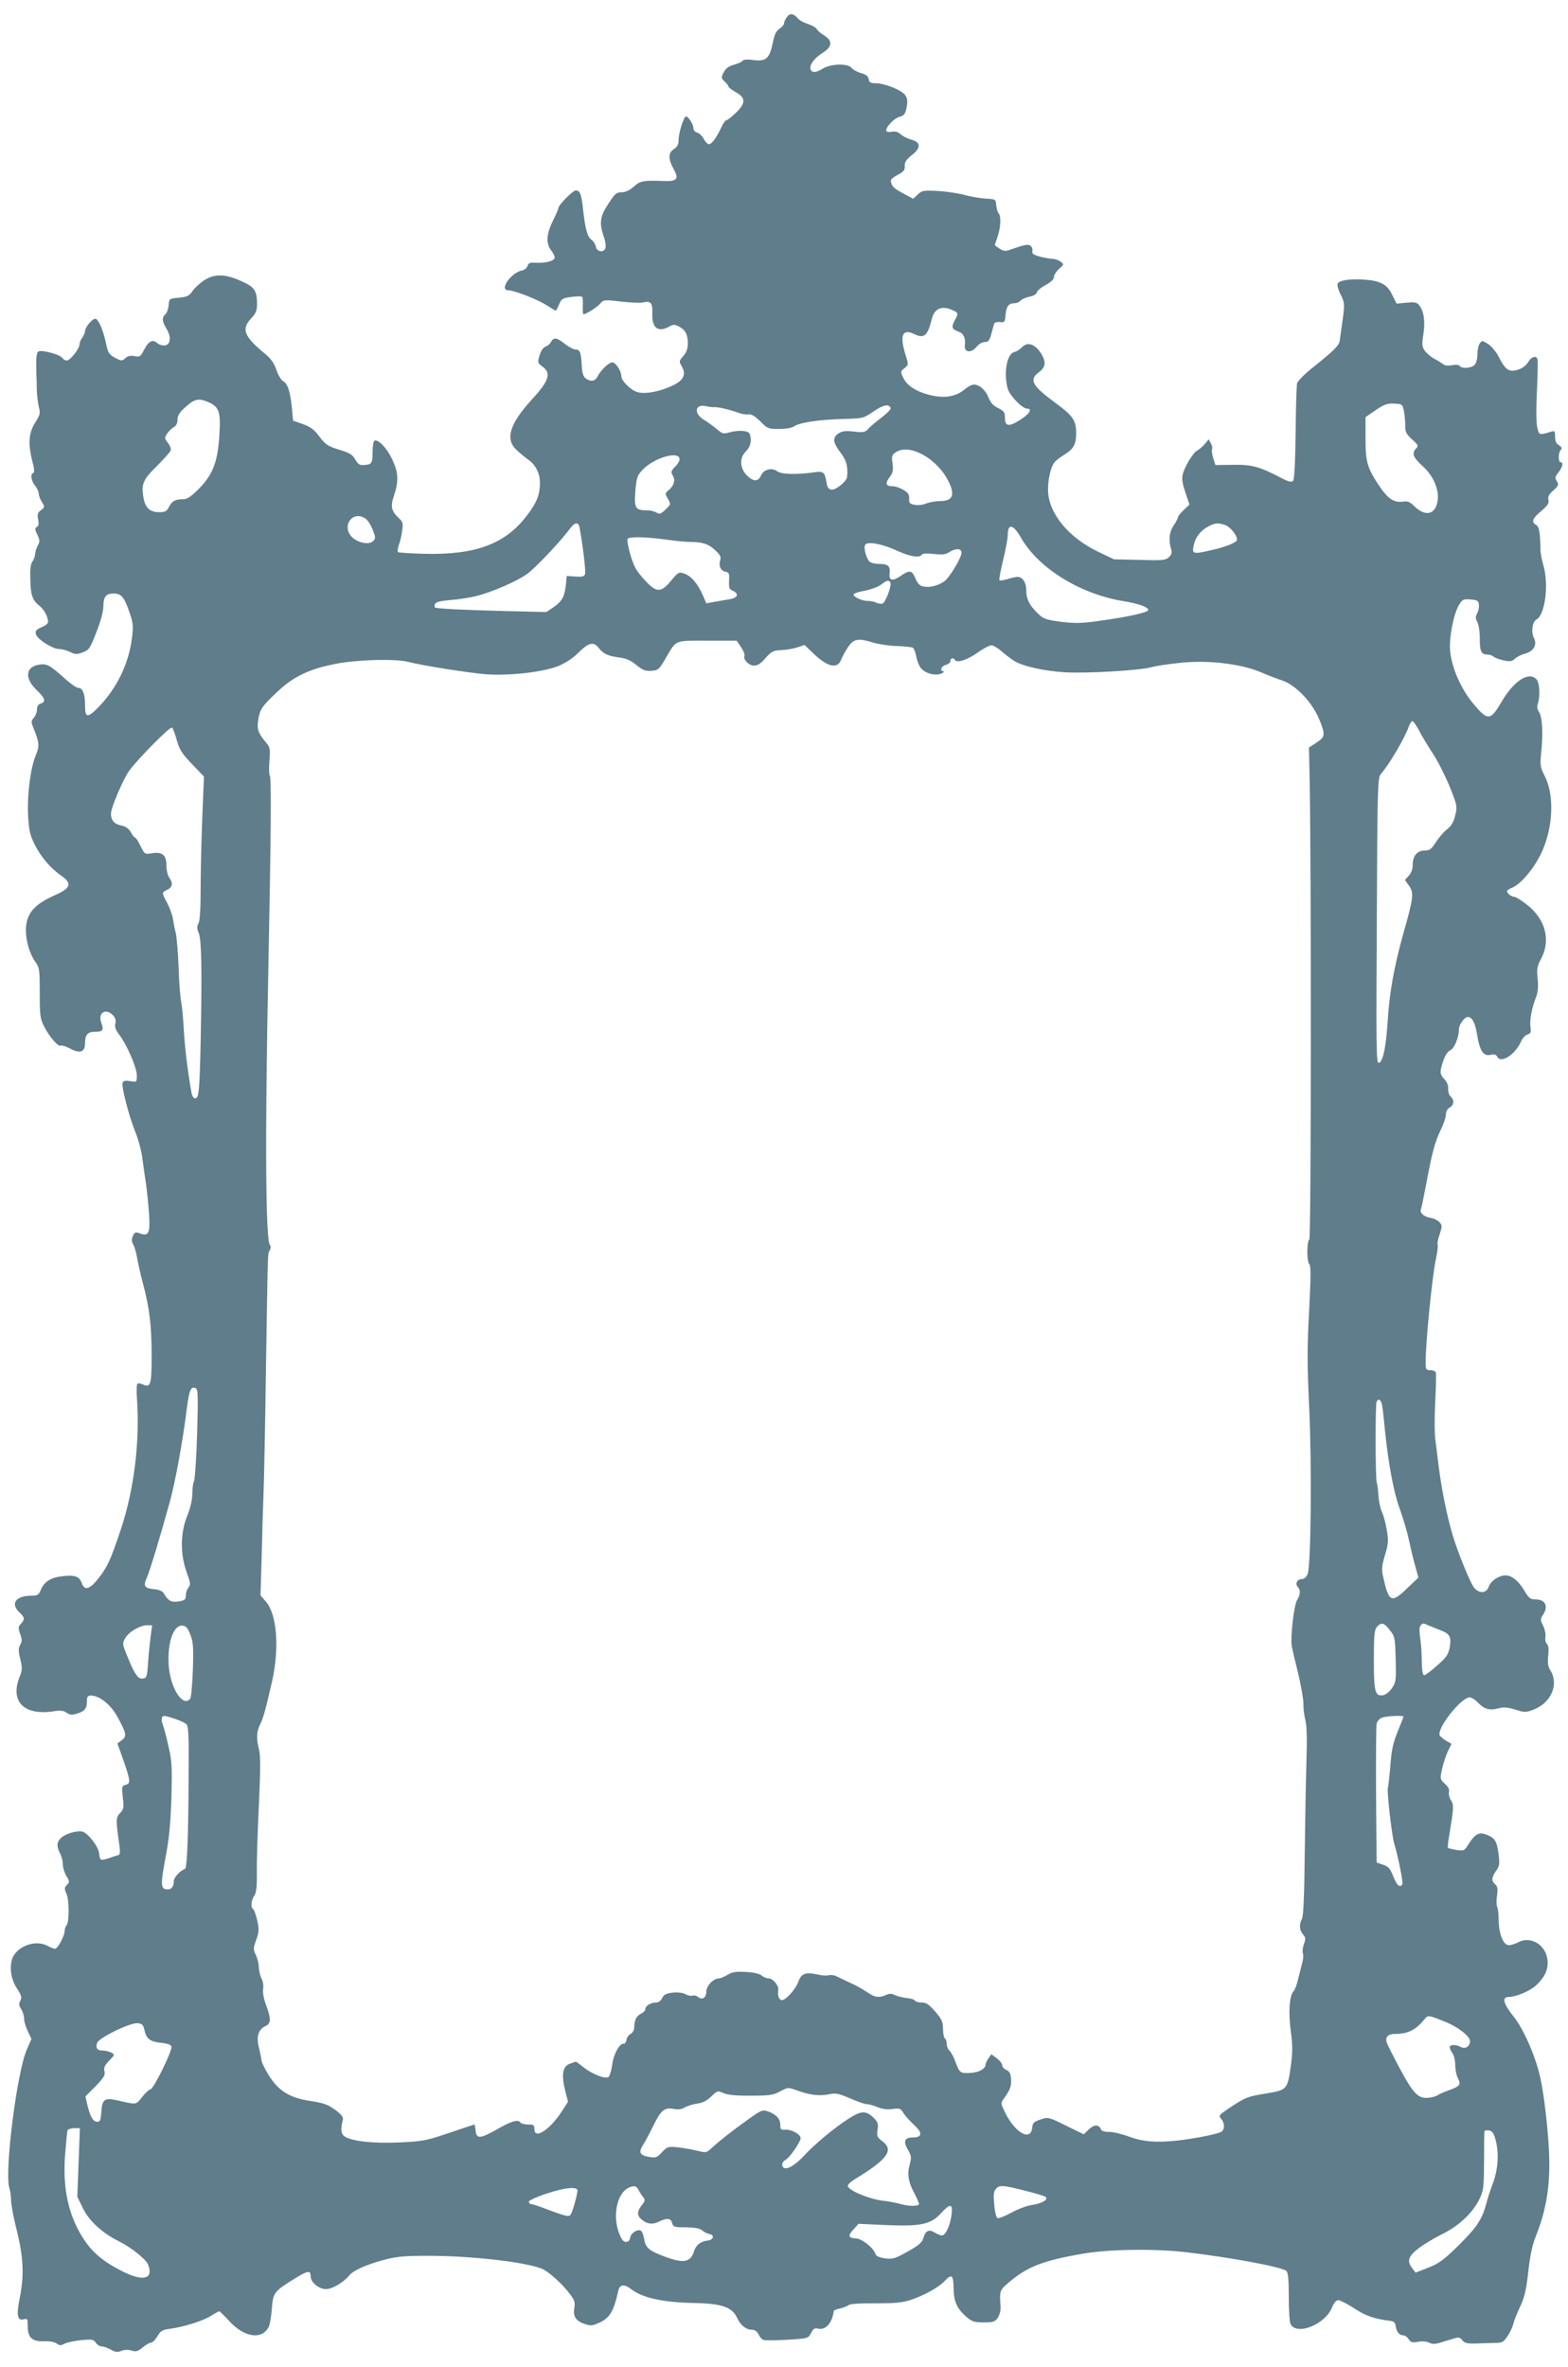 <?xml version="1.0" standalone="no"?>
<!DOCTYPE svg PUBLIC "-//W3C//DTD SVG 20010904//EN"
 "http://www.w3.org/TR/2001/REC-SVG-20010904/DTD/svg10.dtd">
<svg version="1.0" xmlns="http://www.w3.org/2000/svg"
 width="848pt" height="1280pt" viewBox="0 0 848 1280"
 preserveAspectRatio="xMidYMid meet">
<g transform="translate(0,1280) scale(0.1,-0.1)"
fill="#607d8b" stroke="none">
<path d="M4256 12708 c-9 -12 -16 -28 -16 -35 0 -7 -11 -20 -25 -29 -18 -12
-27 -31 -36 -77 -17 -83 -36 -100 -103 -92 -34 5 -56 3 -60 -4 -4 -6 -25 -15
-46 -21 -29 -8 -44 -19 -56 -41 -15 -29 -14 -32 5 -50 12 -11 21 -23 21 -28 0
-4 18 -17 40 -30 54 -30 54 -59 -1 -112 -22 -21 -45 -39 -50 -39 -6 0 -18 -17
-27 -37 -26 -56 -53 -93 -68 -93 -7 0 -20 13 -28 29 -9 16 -24 31 -36 34 -11
3 -20 13 -20 24 0 21 -27 63 -40 63 -12 0 -40 -88 -40 -127 0 -24 -7 -37 -25
-49 -31 -20 -32 -53 -4 -104 33 -58 22 -72 -53 -69 -109 4 -126 1 -161 -31
-23 -20 -45 -30 -66 -30 -28 0 -36 -8 -71 -62 -45 -68 -50 -105 -25 -177 9
-24 13 -52 9 -63 -8 -27 -48 -20 -52 9 -2 13 -13 29 -24 37 -22 16 -34 61 -46
176 -8 71 -16 90 -38 90 -16 0 -94 -79 -94 -95 0 -5 -14 -37 -30 -70 -35 -70
-38 -122 -10 -158 11 -14 20 -32 20 -40 0 -18 -50 -31 -103 -28 -31 2 -39 -1
-44 -17 -3 -11 -16 -22 -31 -25 -60 -13 -124 -107 -73 -107 32 0 163 -51 209
-82 24 -15 45 -28 47 -28 3 0 11 15 19 34 12 30 19 34 66 40 29 4 55 4 58 1 4
-3 5 -26 4 -50 -1 -25 1 -45 3 -45 14 0 77 40 92 59 17 20 22 21 112 10 52 -6
104 -8 117 -5 43 11 54 -2 52 -59 -3 -79 30 -105 92 -71 21 12 29 12 52 0 35
-18 48 -43 48 -92 0 -27 -8 -48 -24 -67 -24 -27 -24 -30 -9 -56 25 -42 11 -75
-45 -102 -71 -35 -154 -51 -197 -37 -36 12 -85 61 -85 86 0 28 -30 74 -48 74
-20 0 -62 -41 -81 -77 -13 -26 -37 -29 -64 -9 -13 10 -19 30 -21 74 -4 68 -10
82 -35 82 -10 0 -35 14 -56 30 -44 35 -60 37 -75 11 -5 -11 -19 -22 -30 -26
-12 -4 -24 -22 -32 -47 -11 -39 -11 -41 15 -60 50 -36 37 -77 -56 -178 -121
-132 -146 -215 -84 -273 19 -18 46 -40 61 -51 42 -28 66 -75 66 -127 0 -64
-16 -105 -68 -174 -118 -158 -281 -218 -565 -210 -71 2 -131 6 -135 9 -3 4 -1
21 5 39 7 17 15 52 18 77 6 39 3 48 -15 65 -44 40 -50 65 -29 125 26 78 24
125 -10 196 -28 60 -74 108 -95 101 -6 -2 -11 -28 -11 -59 0 -64 -4 -70 -45
-73 -24 -2 -33 3 -49 30 -15 27 -31 36 -87 53 -61 19 -73 27 -106 70 -28 38
-48 53 -89 68 l-54 19 -7 75 c-9 86 -23 127 -49 140 -9 6 -25 32 -34 59 -11
34 -29 60 -56 83 -121 99 -136 137 -79 198 24 25 30 41 30 75 0 74 -13 93 -86
125 -88 40 -146 40 -203 2 -23 -16 -51 -42 -61 -58 -17 -24 -28 -30 -72 -34
-53 -5 -53 -5 -56 -42 -2 -20 -10 -42 -18 -48 -19 -17 -18 -39 7 -79 26 -43
22 -85 -9 -89 -13 -2 -32 4 -41 12 -25 23 -48 11 -72 -36 -19 -37 -23 -40 -51
-34 -22 4 -37 1 -50 -11 -18 -17 -21 -16 -56 2 -32 18 -38 27 -48 75 -13 65
-37 124 -54 135 -14 9 -59 -41 -60 -66 0 -8 -7 -24 -15 -35 -8 -10 -15 -27
-15 -37 0 -23 -51 -87 -69 -87 -8 0 -19 7 -25 15 -14 19 -111 44 -128 34 -12
-7 -14 -40 -11 -134 1 -11 2 -44 2 -74 1 -30 6 -71 11 -92 9 -34 7 -42 -20
-85 -35 -56 -39 -114 -15 -209 11 -40 12 -61 5 -63 -17 -6 -12 -42 10 -69 11
-14 20 -34 20 -45 0 -10 8 -30 17 -44 16 -25 16 -27 -5 -43 -18 -13 -21 -22
-16 -50 5 -23 3 -36 -7 -41 -11 -7 -11 -14 3 -42 14 -29 14 -38 2 -59 -7 -13
-13 -33 -14 -44 0 -11 -6 -30 -14 -41 -11 -15 -14 -44 -12 -100 2 -85 12 -111
51 -142 24 -19 45 -59 45 -86 0 -8 -14 -19 -30 -26 -36 -15 -42 -23 -34 -44
10 -26 90 -76 122 -76 16 0 43 -7 61 -16 28 -14 37 -14 69 -2 33 12 39 21 73
108 23 58 38 113 38 141 1 53 14 69 56 69 41 0 57 -19 85 -101 21 -61 22 -74
13 -145 -18 -135 -80 -263 -176 -364 -64 -66 -77 -65 -77 6 0 62 -13 94 -37
94 -9 0 -37 19 -64 43 -93 83 -105 89 -149 82 -73 -12 -78 -75 -10 -139 44
-42 50 -62 20 -71 -13 -4 -20 -15 -20 -32 0 -15 -8 -35 -17 -45 -15 -17 -15
-23 -4 -51 34 -82 36 -102 14 -153 -28 -67 -47 -214 -41 -326 4 -76 10 -104
34 -152 33 -68 86 -131 144 -171 61 -42 54 -68 -30 -105 -118 -52 -160 -103
-160 -193 0 -56 21 -127 51 -169 22 -30 24 -42 24 -168 0 -122 2 -139 24 -182
28 -56 77 -112 90 -103 5 3 28 -4 50 -16 55 -29 81 -19 81 30 0 46 14 61 56
61 41 0 46 9 32 48 -20 53 22 82 62 42 14 -14 18 -28 14 -45 -5 -18 1 -35 21
-61 41 -54 95 -178 95 -220 0 -36 0 -37 -36 -31 -26 4 -37 2 -41 -9 -7 -20 32
-173 68 -264 17 -40 34 -106 39 -145 5 -38 14 -101 20 -140 5 -38 13 -111 16
-160 7 -104 -2 -124 -50 -105 -23 8 -28 7 -37 -14 -8 -17 -8 -30 2 -47 7 -13
16 -44 20 -69 4 -25 18 -88 32 -141 36 -134 47 -229 47 -393 0 -154 -5 -172
-46 -154 -13 6 -27 8 -31 4 -4 -4 -5 -35 -3 -69 18 -237 -14 -499 -85 -714
-58 -173 -73 -206 -124 -271 -47 -59 -74 -66 -89 -23 -13 36 -39 45 -108 36
-60 -7 -96 -30 -114 -75 -11 -26 -18 -30 -51 -30 -84 0 -114 -43 -64 -90 29
-28 31 -37 8 -62 -15 -16 -15 -23 -4 -55 11 -29 11 -40 0 -59 -10 -19 -10 -34
1 -78 11 -47 11 -60 -4 -95 -53 -134 24 -211 186 -186 34 6 52 4 68 -8 16 -11
30 -13 52 -6 44 12 58 28 58 65 0 28 4 34 22 34 45 0 106 -48 142 -113 50 -91
53 -107 25 -128 l-24 -18 33 -93 c38 -109 39 -124 11 -131 -20 -5 -21 -10 -15
-68 7 -55 5 -64 -15 -85 -23 -24 -23 -38 -3 -176 5 -36 3 -49 -7 -51 -8 -2
-31 -10 -52 -17 -45 -14 -46 -13 -51 27 -4 37 -60 109 -90 117 -30 7 -93 -11
-117 -35 -23 -23 -24 -44 -4 -83 8 -15 15 -42 15 -60 0 -17 9 -45 19 -62 18
-29 18 -33 3 -48 -14 -14 -15 -20 -2 -49 15 -35 15 -156 -1 -171 -5 -6 -9 -18
-9 -28 0 -27 -38 -98 -53 -98 -6 1 -23 7 -37 15 -55 31 -137 12 -179 -41 -34
-43 -29 -128 10 -187 25 -39 28 -49 19 -67 -9 -17 -8 -26 4 -45 9 -14 16 -37
16 -51 0 -15 9 -46 20 -69 l20 -42 -25 -58 c-53 -119 -121 -655 -95 -746 6
-18 10 -51 10 -72 0 -21 14 -95 32 -165 35 -143 39 -237 15 -359 -19 -93 -13
-125 19 -117 23 6 24 4 24 -38 0 -61 25 -83 89 -80 28 1 55 -4 67 -12 15 -12
23 -12 44 -1 14 7 54 15 90 19 58 5 66 4 78 -14 7 -11 21 -20 31 -20 11 0 33
-8 50 -17 24 -14 36 -16 58 -7 18 7 38 7 56 1 22 -7 32 -4 58 17 17 14 37 26
45 26 8 0 24 16 35 34 17 30 27 36 67 41 75 10 184 44 224 71 21 13 40 24 44
24 3 0 26 -23 51 -50 81 -90 176 -107 215 -37 7 12 15 57 18 100 7 89 11 94
129 167 67 41 81 42 81 9 0 -32 44 -69 83 -69 34 0 95 36 126 74 22 27 87 56
180 82 74 20 109 24 246 24 251 0 561 -38 628 -76 37 -22 94 -74 129 -118 36
-45 39 -54 34 -89 -8 -47 9 -70 60 -87 29 -10 41 -8 79 10 54 26 75 62 99 172
8 34 33 36 69 8 60 -47 168 -71 332 -75 158 -3 213 -21 241 -80 19 -41 49 -65
81 -65 15 0 27 -9 35 -24 6 -14 18 -28 27 -31 8 -3 67 -3 129 1 112 7 113 7
128 36 12 24 20 29 39 24 40 -10 77 32 84 96 1 3 16 10 34 13 17 4 38 12 46
18 8 7 62 11 145 10 103 0 143 3 190 18 70 23 153 68 185 103 38 40 47 33 48
-37 1 -73 17 -111 68 -156 31 -27 43 -31 95 -31 53 0 61 3 77 26 10 16 16 41
14 63 -6 79 -4 85 39 122 104 90 188 123 410 161 141 24 380 27 550 8 248 -29
521 -80 547 -102 9 -8 13 -45 13 -140 0 -71 4 -138 10 -148 34 -63 187 -1 224
91 10 25 22 39 34 39 10 0 48 -20 86 -44 61 -41 111 -58 196 -68 18 -2 26 -10
28 -28 5 -32 20 -50 41 -50 9 0 22 -9 29 -21 11 -17 19 -20 52 -14 22 4 47 2
60 -5 15 -8 30 -8 55 -1 19 6 51 16 72 22 32 10 38 9 52 -8 13 -16 27 -19 81
-17 36 1 82 3 102 3 32 0 41 6 62 38 14 21 28 52 31 68 4 17 21 58 37 92 23
49 32 88 43 185 9 83 21 143 38 186 61 151 83 287 74 472 -6 125 -28 311 -47
394 -25 114 -91 265 -145 331 -56 70 -64 105 -25 105 39 0 116 33 148 63 44
42 62 78 62 122 0 89 -86 149 -158 111 -17 -9 -40 -16 -52 -16 -30 0 -54 61
-55 135 0 33 -4 65 -8 72 -4 7 -5 34 -1 61 5 37 3 51 -10 61 -21 18 -20 37 5
73 18 25 20 37 14 86 -9 73 -19 90 -61 108 -43 18 -65 8 -100 -47 -25 -39 -26
-40 -67 -34 -23 4 -44 9 -46 11 -3 2 1 39 9 82 22 134 23 151 7 176 -9 13 -13
32 -11 44 4 13 -3 28 -22 45 -27 26 -27 26 -14 84 7 32 22 75 32 95 l18 37
-30 17 c-16 10 -31 23 -34 29 -15 39 116 205 162 205 10 0 29 -12 43 -26 34
-37 64 -46 110 -34 31 9 50 7 94 -6 51 -16 56 -16 99 0 96 37 139 139 89 215
-11 17 -14 39 -10 77 4 36 1 56 -7 63 -7 6 -11 24 -8 39 2 16 -4 44 -13 61
-15 30 -15 35 -1 56 32 48 14 85 -40 85 -27 0 -36 7 -58 44 -31 54 -70 86
-103 86 -37 0 -81 -30 -92 -62 -12 -35 -49 -38 -78 -6 -20 23 -88 190 -116
283 -32 107 -62 257 -77 380 -6 50 -14 115 -18 145 -4 30 -4 120 0 200 4 80 6
151 3 158 -2 6 -16 12 -30 12 -23 0 -25 4 -25 43 0 108 36 470 56 560 8 37 12
72 9 77 -3 5 2 30 11 55 14 43 14 48 -1 65 -9 10 -31 21 -50 24 -37 7 -58 27
-50 47 3 8 14 61 25 119 34 183 49 241 80 305 17 35 30 74 30 89 0 15 8 30 20
36 24 13 26 42 5 60 -8 7 -14 25 -13 41 1 18 -6 37 -20 52 -26 28 -27 39 -6
101 10 29 24 50 36 55 22 8 48 69 48 114 0 25 30 67 48 67 23 0 40 -32 50 -93
14 -90 34 -120 72 -112 21 5 31 2 38 -11 20 -37 97 13 128 83 7 17 23 35 35
38 18 6 20 12 16 42 -6 34 8 106 33 168 7 19 10 53 6 92 -6 53 -3 67 19 109
53 100 23 214 -78 292 -29 23 -60 42 -68 42 -15 0 -39 19 -39 31 0 4 14 12 30
19 45 19 115 102 154 183 65 134 74 314 21 418 -25 50 -27 59 -20 129 11 105
6 191 -11 218 -11 17 -13 31 -6 50 12 38 8 107 -7 126 -40 48 -123 -4 -190
-119 -61 -104 -74 -105 -153 -11 -68 81 -119 199 -126 292 -5 71 20 196 49
243 18 29 23 32 62 29 36 -3 43 -7 45 -27 2 -13 -2 -35 -9 -47 -10 -20 -10
-29 1 -49 7 -14 13 -53 13 -87 -1 -69 8 -88 41 -88 12 0 27 -5 33 -11 6 -6 30
-15 53 -20 36 -8 46 -7 62 8 11 10 36 23 56 28 47 13 66 48 48 84 -17 33 -9
89 14 101 46 25 67 188 37 292 -9 31 -16 69 -16 85 -1 91 -7 125 -23 134 -28
16 -21 35 27 75 35 30 43 42 39 60 -4 17 2 30 26 51 29 26 31 31 20 50 -12 18
-10 24 8 48 23 29 29 55 12 55 -14 0 -13 53 1 67 8 8 6 15 -10 25 -15 9 -21
23 -21 47 0 30 -2 33 -22 26 -63 -19 -65 -19 -74 22 -6 22 -7 103 -2 198 4 88
6 166 3 173 -8 21 -33 13 -51 -17 -11 -18 -31 -33 -56 -41 -48 -14 -67 -1
-104 73 -14 26 -39 56 -57 67 -30 19 -33 19 -44 3 -7 -9 -13 -36 -13 -59 0
-25 -6 -49 -16 -58 -18 -18 -69 -21 -80 -5 -4 7 -20 8 -41 4 -21 -4 -40 -2
-49 6 -8 6 -28 19 -46 28 -17 9 -40 28 -51 42 -17 24 -18 33 -9 92 11 71 2
128 -25 159 -11 13 -26 15 -67 11 l-53 -5 -23 46 c-27 58 -63 77 -152 84 -79
5 -137 -4 -144 -23 -3 -8 4 -34 17 -59 21 -43 22 -49 10 -138 -7 -51 -14 -102
-16 -114 -5 -24 -34 -53 -142 -139 -46 -36 -85 -76 -88 -88 -3 -12 -7 -133 -8
-270 -2 -163 -7 -251 -14 -258 -8 -8 -24 -4 -60 14 -121 64 -162 75 -264 73
l-96 -1 -12 38 c-6 21 -9 42 -6 47 3 5 1 20 -6 32 l-12 22 -22 -26 c-12 -14
-32 -31 -44 -37 -11 -7 -35 -39 -52 -72 -33 -65 -33 -80 -2 -171 l16 -47 -31
-29 c-18 -17 -32 -35 -32 -41 0 -5 -11 -26 -24 -45 -23 -35 -27 -79 -11 -131
4 -14 0 -27 -14 -39 -17 -16 -36 -18 -158 -14 l-138 3 -88 42 c-159 77 -266
207 -269 330 -1 59 14 126 35 153 7 9 29 26 50 39 53 32 67 57 67 119 0 68
-18 94 -108 160 -132 97 -149 128 -92 170 32 24 37 49 19 85 -33 64 -80 84
-113 48 -10 -11 -28 -22 -41 -25 -40 -10 -58 -114 -35 -198 11 -38 79 -108
105 -108 30 0 14 -27 -35 -59 -63 -41 -85 -38 -85 9 0 30 -5 37 -37 53 -25 12
-41 29 -52 57 -16 41 -49 70 -79 70 -11 0 -32 -11 -49 -25 -45 -38 -101 -49
-173 -35 -81 17 -138 51 -159 95 -17 35 -17 36 6 54 22 19 22 19 5 73 -32 104
-17 142 46 112 56 -27 73 -12 97 83 13 53 52 71 106 48 38 -16 39 -19 19 -55
-21 -37 -18 -50 15 -62 31 -10 43 -34 38 -78 -4 -37 36 -40 63 -6 12 15 31 26
44 26 20 0 26 8 36 43 6 23 13 48 15 55 2 7 15 12 31 10 26 -3 28 0 31 37 4
48 17 65 47 65 12 0 28 6 34 14 7 8 28 17 47 21 22 4 38 13 41 23 2 10 24 28
49 41 28 16 44 30 44 43 0 10 12 30 28 44 26 23 27 24 8 39 -11 8 -30 15 -43
15 -12 0 -43 6 -68 12 -36 10 -45 16 -42 30 3 9 -1 22 -9 28 -13 11 -30 8
-116 -22 -20 -7 -32 -6 -52 7 -14 10 -26 18 -26 20 0 1 7 22 15 45 17 48 20
111 6 126 -5 5 -11 24 -13 43 -3 34 -3 34 -58 37 -30 2 -82 11 -115 20 -33 9
-98 19 -144 21 -76 4 -85 3 -108 -19 l-24 -23 -56 30 c-51 27 -63 40 -65 70 0
6 17 19 38 30 32 17 39 26 37 48 -1 20 8 34 38 58 51 40 50 69 -2 84 -21 5
-46 18 -58 29 -13 12 -29 17 -46 14 -14 -3 -28 -2 -31 3 -9 16 40 69 70 77 26
7 32 15 39 51 6 32 5 48 -7 66 -18 27 -111 65 -161 65 -27 0 -34 4 -37 22 -2
16 -14 25 -42 33 -21 6 -44 19 -51 28 -18 25 -110 23 -153 -3 -39 -24 -61 -25
-68 -5 -9 22 20 61 66 90 52 33 54 65 6 94 -19 12 -36 27 -39 34 -3 7 -23 19
-46 27 -23 7 -46 20 -53 27 -25 31 -46 34 -62 11z m-3131 -2082 c59 -25 69
-52 62 -169 -8 -150 -34 -221 -108 -297 -46 -46 -66 -60 -88 -60 -43 0 -60 -9
-77 -41 -12 -25 -21 -29 -54 -29 -51 0 -76 25 -85 84 -11 69 0 94 74 166 37
37 70 74 74 83 3 9 -3 27 -15 42 -19 24 -19 27 -4 50 9 13 25 29 36 35 13 7
20 21 20 40 0 21 10 39 36 62 55 51 75 56 129 34z m6468 -51 c4 -22 7 -57 7
-78 -1 -32 5 -44 36 -73 36 -32 37 -35 20 -52 -22 -25 -12 -48 39 -94 56 -50
89 -126 80 -185 -11 -78 -67 -90 -129 -28 -21 21 -34 26 -59 22 -47 -7 -81 16
-125 81 -68 101 -77 132 -77 261 l0 115 55 38 c46 31 62 37 100 35 44 -2 45
-3 53 -42z m-3728 23 c22 1 83 -14 130 -31 16 -6 40 -10 53 -8 16 2 35 -10 64
-38 38 -39 43 -41 102 -41 38 0 70 6 82 15 30 20 131 35 261 39 111 3 112 3
166 40 53 37 86 43 94 19 2 -6 -20 -29 -49 -51 -29 -22 -62 -49 -72 -61 -17
-19 -26 -21 -78 -15 -45 5 -63 3 -83 -10 -34 -22 -31 -49 10 -103 33 -43 42
-77 36 -133 -3 -25 -61 -71 -84 -68 -16 2 -23 12 -27 38 -9 56 -17 63 -64 56
-99 -14 -181 -12 -204 6 -29 21 -73 9 -87 -25 -15 -33 -41 -32 -75 1 -40 40
-42 97 -5 132 24 23 32 60 19 94 -7 18 -60 21 -112 7 -29 -9 -37 -6 -65 18
-18 15 -49 38 -69 50 -59 35 -50 89 12 74 14 -3 34 -6 45 -5z m1110 -249 c60
-28 118 -83 149 -142 44 -81 32 -117 -40 -117 -23 0 -57 -6 -75 -13 -19 -8
-47 -11 -64 -7 -25 5 -30 10 -28 33 1 22 -5 32 -30 47 -18 11 -44 20 -59 20
-37 0 -43 15 -17 49 18 24 21 38 16 74 -6 39 -3 47 16 60 31 22 80 21 132 -4z
m-1301 -26 c4 -10 -3 -27 -21 -45 -24 -25 -26 -31 -15 -49 16 -25 7 -57 -22
-80 -20 -17 -20 -18 -4 -47 17 -29 17 -29 -13 -58 -25 -24 -32 -27 -49 -16
-11 7 -34 12 -51 12 -63 0 -70 11 -63 103 6 73 11 86 38 115 58 62 186 103
200 65z m-1697 -328 c12 -8 29 -35 39 -61 16 -41 16 -47 1 -61 -21 -21 -82 -9
-113 22 -60 60 4 148 73 100z m1157 -47 c18 -95 35 -239 30 -253 -5 -13 -17
-16 -53 -13 l-46 3 -5 -50 c-7 -63 -21 -88 -68 -120 l-37 -25 -215 5 c-233 6
-382 13 -388 20 -3 2 -2 11 1 19 4 10 29 16 84 21 43 3 105 13 138 21 87 22
223 81 277 121 44 32 179 174 229 242 27 37 47 40 53 9z m3493 12 c27 -10 63
-54 63 -79 0 -14 -57 -38 -137 -56 -100 -23 -107 -22 -98 22 8 45 36 82 78
105 38 20 54 22 94 8z m-1106 -67 c93 -165 320 -306 554 -344 80 -13 135 -32
135 -48 0 -13 -107 -37 -252 -57 -108 -16 -141 -16 -219 -7 -83 11 -95 15
-126 45 -46 44 -63 79 -63 127 0 41 -20 71 -47 71 -9 0 -33 -5 -54 -12 -22 -6
-41 -9 -44 -6 -3 3 6 52 20 109 14 57 25 118 25 135 0 65 30 59 71 -13z
m-1906 -13 c44 -6 96 -11 115 -11 68 0 100 -10 136 -43 28 -26 35 -38 29 -55
-10 -31 3 -59 28 -63 19 -3 22 -8 20 -48 -2 -39 1 -47 20 -55 36 -16 27 -39
-18 -46 -22 -4 -59 -10 -82 -14 l-43 -8 -20 46 c-27 61 -63 103 -100 115 -28
10 -32 8 -71 -39 -53 -64 -77 -65 -135 -4 -24 24 -51 59 -59 76 -21 40 -47
139 -41 154 5 14 101 12 221 -5z m1238 -59 c67 -31 120 -40 132 -21 4 7 28 8
66 4 46 -5 64 -3 83 10 35 22 66 21 66 -3 0 -28 -67 -138 -94 -156 -34 -23
-79 -34 -111 -27 -20 3 -32 15 -44 43 -19 46 -32 48 -82 13 -43 -29 -62 -24
-58 14 5 40 -8 52 -55 52 -25 0 -48 6 -55 14 -19 23 -32 78 -21 91 15 18 96 2
173 -34z m-38 -171 c9 -14 -25 -108 -42 -114 -8 -3 -23 -1 -33 4 -10 6 -31 10
-47 10 -31 0 -75 20 -77 34 0 6 26 15 60 21 33 6 73 21 89 33 31 24 41 27 50
12z m-808 -349 c13 -19 22 -40 19 -47 -8 -21 24 -54 52 -54 19 0 37 11 62 41
32 36 41 41 85 43 28 1 67 8 88 15 l38 13 53 -51 c75 -70 126 -80 146 -27 5
14 21 43 36 66 31 46 55 50 139 24 28 -8 84 -17 126 -18 41 -1 80 -6 86 -9 6
-4 14 -25 18 -47 4 -22 15 -51 26 -64 23 -29 80 -43 112 -28 12 6 16 11 10 11
-23 2 -13 29 12 35 14 4 25 13 25 21 0 17 16 20 25 5 11 -17 69 2 124 42 30
21 63 38 73 38 10 0 35 -15 55 -33 21 -18 51 -41 67 -51 46 -29 161 -55 276
-62 117 -7 403 10 464 27 22 6 88 17 148 23 153 18 330 -2 443 -48 44 -19 96
-39 116 -45 78 -25 171 -124 208 -222 29 -74 27 -85 -19 -115 l-41 -27 4 -186
c9 -525 8 -2464 -2 -2474 -15 -15 -14 -120 0 -134 9 -9 8 -72 -1 -251 -11
-198 -11 -288 0 -518 15 -316 10 -862 -8 -906 -7 -18 -19 -28 -32 -28 -24 0
-38 -26 -21 -43 15 -15 14 -43 -4 -70 -17 -27 -37 -200 -29 -249 3 -18 19 -86
35 -150 15 -65 28 -137 28 -160 -1 -24 4 -65 11 -93 8 -34 9 -109 5 -235 -3
-102 -7 -327 -9 -501 -2 -209 -7 -323 -15 -337 -16 -30 -14 -62 6 -84 14 -16
15 -24 5 -52 -7 -18 -9 -41 -6 -50 4 -10 2 -34 -4 -54 -5 -20 -15 -59 -22 -87
-6 -27 -17 -57 -25 -65 -22 -25 -28 -116 -14 -217 10 -76 10 -111 0 -186 -18
-128 -20 -130 -133 -149 -100 -16 -113 -21 -203 -81 -53 -36 -56 -39 -41 -56
19 -21 21 -55 3 -69 -14 -12 -142 -38 -242 -49 -115 -12 -184 -6 -258 21 -37
14 -86 26 -108 26 -25 0 -42 5 -45 14 -10 27 -37 27 -65 0 l-28 -27 -96 47
c-95 47 -97 47 -138 33 -36 -12 -42 -18 -45 -45 -8 -75 -92 -27 -146 82 -24
49 -25 52 -8 75 36 50 42 67 40 106 -2 30 -8 42 -25 50 -13 5 -23 17 -23 25 0
9 -13 26 -29 38 l-30 22 -15 -22 c-9 -12 -16 -28 -16 -34 0 -23 -37 -43 -83
-45 -54 -3 -58 0 -81 63 -9 25 -24 52 -32 58 -7 7 -14 23 -14 36 0 12 -4 26
-10 29 -5 3 -10 26 -10 51 0 39 -6 52 -42 95 -35 39 -49 49 -75 49 -17 0 -33
5 -35 10 -2 6 -22 12 -45 14 -23 3 -51 10 -64 16 -16 9 -28 9 -46 1 -34 -16
-61 -14 -91 7 -50 32 -67 42 -112 62 -25 12 -55 26 -67 32 -12 6 -31 8 -42 5
-11 -3 -40 -1 -63 5 -59 13 -84 4 -98 -34 -15 -46 -75 -112 -95 -105 -14 6
-20 25 -16 55 4 23 -29 62 -51 62 -12 0 -29 7 -39 16 -11 9 -42 17 -85 19 -55
3 -75 0 -100 -16 -17 -10 -38 -19 -46 -19 -30 0 -68 -40 -68 -71 0 -33 -22
-48 -45 -29 -8 7 -21 10 -29 7 -7 -3 -25 0 -39 8 -15 8 -43 11 -70 8 -35 -4
-47 -11 -56 -29 -6 -14 -19 -24 -31 -24 -30 0 -60 -18 -60 -36 0 -8 -11 -19
-24 -25 -24 -12 -36 -35 -36 -76 0 -12 -9 -27 -19 -33 -11 -5 -21 -20 -23 -32
-2 -13 -9 -22 -15 -21 -21 4 -55 -56 -62 -113 -4 -30 -13 -60 -19 -66 -15 -15
-88 13 -138 53 -20 16 -38 29 -39 29 -1 0 -16 -5 -32 -11 -40 -13 -48 -59 -27
-144 l16 -62 -31 -48 c-65 -102 -151 -159 -151 -100 0 22 -4 25 -34 25 -19 0
-38 5 -41 10 -12 20 -49 9 -127 -36 -91 -52 -112 -53 -116 -6 -2 17 -4 32 -6
32 -1 0 -62 -20 -136 -45 -126 -43 -144 -46 -271 -52 -140 -6 -253 6 -295 32
-20 13 -23 39 -10 90 4 15 -6 28 -42 55 -38 28 -62 36 -131 47 -112 16 -172
53 -225 135 -21 33 -40 72 -42 85 -1 13 -8 45 -14 71 -15 57 -2 97 35 114 31
14 32 39 4 114 -13 34 -19 69 -16 88 3 18 -1 42 -9 56 -7 14 -13 40 -14 58 0
19 -7 49 -16 68 -15 31 -15 37 2 83 15 43 16 57 5 105 -7 31 -17 58 -22 61
-14 9 -11 48 6 72 11 16 15 48 14 125 -1 57 4 220 11 363 9 192 9 271 1 303
-15 58 -14 98 5 134 17 33 29 76 65 233 41 183 27 364 -33 433 l-29 34 6 206
c3 114 7 266 10 337 3 72 9 369 13 660 11 682 9 642 21 663 6 12 7 22 1 28
-24 24 -27 595 -9 1479 15 753 17 1055 8 1061 -4 2 -5 37 -2 77 5 67 4 75 -19
102 -41 49 -49 71 -42 117 9 61 18 75 98 151 90 87 177 129 323 157 117 23
325 28 392 10 77 -20 331 -60 423 -67 127 -8 304 12 385 44 42 17 80 42 112
74 55 54 81 60 108 26 25 -33 51 -45 112 -53 39 -5 63 -16 93 -41 34 -28 48
-33 81 -31 37 3 42 7 77 68 60 102 44 95 225 95 l159 0 23 -34z m3668 -453
c15 -29 49 -85 75 -125 26 -39 66 -119 90 -177 41 -103 42 -107 30 -156 -9
-37 -21 -57 -44 -75 -17 -13 -44 -44 -60 -69 -25 -39 -34 -46 -62 -46 -40 0
-64 -29 -64 -79 0 -22 -8 -43 -21 -57 l-21 -23 22 -31 c28 -39 24 -67 -32
-264 -48 -173 -74 -315 -83 -466 -9 -143 -26 -224 -48 -228 -14 -3 -15 67 -11
769 3 737 5 773 22 793 43 48 130 195 152 259 5 15 14 27 19 27 5 0 21 -24 36
-52z m-6719 -51 c15 -52 28 -73 82 -129 l65 -68 -9 -222 c-5 -123 -9 -297 -9
-388 0 -105 -4 -172 -12 -185 -9 -16 -8 -28 2 -52 15 -36 18 -202 10 -593 -6
-262 -9 -300 -30 -300 -8 0 -17 14 -20 33 -20 113 -36 246 -41 337 -3 58 -9
125 -14 150 -5 25 -12 109 -14 187 -3 78 -10 161 -15 185 -6 23 -13 59 -16 80
-3 20 -17 57 -30 83 -31 57 -31 59 0 73 28 13 32 37 10 66 -8 11 -15 40 -15
66 0 56 -23 75 -80 65 -37 -6 -38 -5 -60 39 -12 25 -25 46 -29 46 -4 0 -15 13
-24 30 -12 20 -28 31 -53 36 -36 7 -54 28 -54 64 0 31 67 189 99 232 47 64
220 240 231 233 5 -3 17 -34 26 -68z m110 -3751 c-4 -132 -12 -248 -17 -257
-5 -10 -9 -40 -9 -68 0 -32 -10 -75 -27 -118 -38 -92 -39 -207 -4 -305 21 -58
23 -69 10 -84 -8 -9 -14 -29 -14 -43 0 -22 -5 -26 -39 -32 -40 -6 -57 3 -81
45 -6 10 -26 19 -49 21 -55 5 -63 17 -42 62 17 39 73 224 125 413 30 109 71
336 91 500 13 101 22 123 47 113 14 -6 15 -33 9 -247z m6409 152 c3 -18 10
-78 15 -133 19 -186 48 -339 80 -425 17 -47 40 -123 50 -170 10 -47 25 -111
35 -144 l16 -58 -62 -59 c-85 -82 -98 -75 -129 64 -9 40 -7 59 10 116 18 59
20 76 10 136 -6 37 -18 81 -26 97 -8 16 -17 56 -19 88 -2 33 -6 64 -9 69 -8
12 -9 428 -1 441 12 19 24 10 30 -22z m42 -1215 c27 -34 28 -43 31 -157 3
-113 2 -123 -20 -156 -14 -20 -34 -36 -48 -38 -44 -7 -50 18 -50 192 0 134 3
162 17 178 24 26 39 22 70 -19z m216 23 c18 -7 47 -19 65 -26 43 -17 52 -36
42 -90 -7 -38 -18 -54 -67 -97 -32 -29 -64 -53 -70 -53 -9 0 -13 22 -14 78 0
42 -4 100 -9 127 -5 32 -4 55 2 63 13 15 13 15 51 -2z m-6918 -53 c-4 -32 -11
-96 -14 -143 -5 -78 -8 -85 -28 -88 -27 -4 -44 21 -84 119 -28 68 -28 72 -12
99 20 35 79 69 117 70 l29 0 -8 -57z m215 5 c15 -39 17 -69 13 -190 -3 -81 -9
-149 -15 -156 -40 -48 -109 62 -116 186 -7 120 27 216 76 210 19 -2 28 -14 42
-50z m-84 -454 c27 -9 55 -22 62 -29 11 -10 14 -65 12 -266 -1 -340 -8 -513
-20 -517 -26 -9 -60 -46 -60 -65 0 -33 -15 -49 -41 -45 -31 4 -31 29 0 193 16
84 24 175 28 305 4 163 3 196 -16 276 -11 50 -25 103 -31 118 -10 27 -6 46 9
46 4 0 30 -7 57 -16z m6644 12 c0 -3 -14 -40 -32 -83 -25 -62 -33 -100 -39
-186 -5 -59 -11 -111 -13 -116 -7 -11 21 -259 34 -301 20 -66 50 -212 44 -221
-13 -21 -30 -5 -49 43 -17 43 -26 53 -55 63 l-35 12 -3 364 c-1 200 0 374 3
387 3 13 16 27 28 32 22 9 117 14 117 6z m227 -1651 c68 -27 133 -78 133 -104
0 -29 -25 -44 -49 -32 -27 15 -61 14 -61 -1 0 -7 7 -22 15 -32 8 -11 15 -39
15 -63 0 -24 6 -56 14 -72 19 -35 12 -44 -49 -66 -27 -10 -55 -22 -61 -27 -7
-5 -27 -11 -45 -13 -58 -7 -84 19 -157 155 -37 69 -70 134 -73 145 -8 28 8 45
45 45 72 0 113 21 164 84 15 18 21 17 109 -19z m-7036 -44 c10 -47 30 -63 89
-69 33 -3 54 -10 57 -20 8 -18 -97 -232 -114 -232 -6 0 -26 -18 -44 -41 -35
-44 -27 -43 -136 -18 -68 15 -81 5 -85 -64 -3 -44 -6 -52 -23 -52 -22 0 -38
29 -53 93 l-10 44 55 55 c45 47 53 60 48 81 -5 19 1 32 26 58 30 31 31 32 11
43 -12 6 -32 11 -46 11 -30 0 -40 13 -31 41 9 28 179 111 220 107 24 -3 30 -9
36 -37z m3542 -331 c63 -22 113 -27 168 -15 29 6 50 1 107 -24 39 -17 79 -31
90 -31 11 0 37 -7 58 -16 26 -11 53 -14 81 -10 39 5 44 3 59 -22 9 -15 35 -43
57 -64 48 -43 45 -68 -7 -68 -44 0 -53 -22 -25 -68 18 -32 19 -40 9 -78 -15
-52 -8 -94 25 -156 14 -26 25 -52 25 -58 0 -13 -55 -13 -100 0 -19 6 -66 15
-103 19 -73 10 -182 57 -182 79 0 7 16 23 36 35 181 110 216 159 149 208 -26
20 -29 27 -24 60 5 31 2 42 -19 63 -42 42 -68 42 -134 0 -79 -50 -188 -141
-245 -203 -46 -50 -91 -77 -109 -65 -15 9 -10 33 10 43 22 12 81 98 81 117 0
21 -49 48 -81 46 -26 -2 -29 1 -29 26 0 33 -22 57 -67 73 -29 10 -36 7 -105
-42 -96 -69 -155 -116 -196 -153 -32 -30 -32 -30 -85 -17 -28 7 -76 15 -105
18 -49 5 -54 3 -82 -27 -27 -29 -33 -31 -71 -25 -50 9 -57 25 -30 67 12 18 37
66 56 105 40 81 59 97 110 87 24 -4 43 -1 58 8 12 8 42 17 66 21 31 4 53 15
77 38 33 32 35 33 67 19 22 -10 68 -15 147 -14 97 0 121 3 155 21 51 26 42 26
108 3z m-3898 -386 l-7 -185 31 -63 c33 -67 103 -132 191 -176 69 -34 150 -99
161 -128 30 -78 -26 -93 -137 -37 -102 51 -164 102 -211 175 -82 124 -115 272
-101 456 5 65 11 125 13 132 2 6 19 12 36 12 l31 0 -7 -186z m7661 131 c22
-71 17 -166 -12 -242 -14 -37 -29 -84 -34 -104 -23 -90 -52 -134 -149 -230
-81 -80 -108 -100 -166 -123 l-69 -27 -18 23 c-30 39 -23 64 32 107 28 22 85
56 127 77 90 43 167 115 203 189 23 46 25 61 26 205 0 85 1 159 2 163 1 5 12
7 24 5 16 -2 26 -14 34 -43z m-4631 -282 c6 -12 17 -28 24 -37 11 -13 10 -20
-8 -42 -26 -33 -27 -56 -3 -76 29 -26 60 -31 94 -14 44 22 67 20 73 -7 6 -21
12 -23 76 -23 47 -1 75 -6 87 -17 9 -8 26 -17 37 -19 32 -5 24 -33 -10 -36
-35 -4 -62 -25 -71 -56 -19 -62 -57 -69 -160 -30 -85 32 -103 47 -111 97 -3
21 -12 41 -19 44 -20 7 -52 -15 -56 -39 -2 -15 -10 -23 -23 -23 -14 0 -24 13
-38 50 -36 97 -8 219 57 245 28 11 39 8 51 -17z m2105 -5 c47 -12 90 -25 95
-30 16 -14 -20 -35 -73 -43 -26 -3 -76 -22 -111 -41 -35 -19 -69 -33 -76 -30
-7 2 -15 33 -18 72 -5 56 -4 71 10 87 20 21 35 20 173 -15z m-2437 2 c-6 -42
-29 -120 -39 -130 -10 -10 -26 -6 -141 37 -34 13 -66 23 -72 23 -6 0 -11 6
-11 13 0 6 43 26 98 44 103 34 169 39 165 13z m2023 -129 c-8 -59 -32 -111
-52 -111 -8 0 -25 7 -38 15 -31 20 -50 12 -62 -28 -7 -25 -24 -40 -85 -74 -69
-39 -82 -42 -123 -37 -30 5 -47 12 -51 23 -11 34 -72 83 -106 85 -42 2 -45 14
-12 50 l26 29 151 -7 c186 -8 241 4 296 65 49 54 64 52 56 -10z"/>
</g>
</svg>
